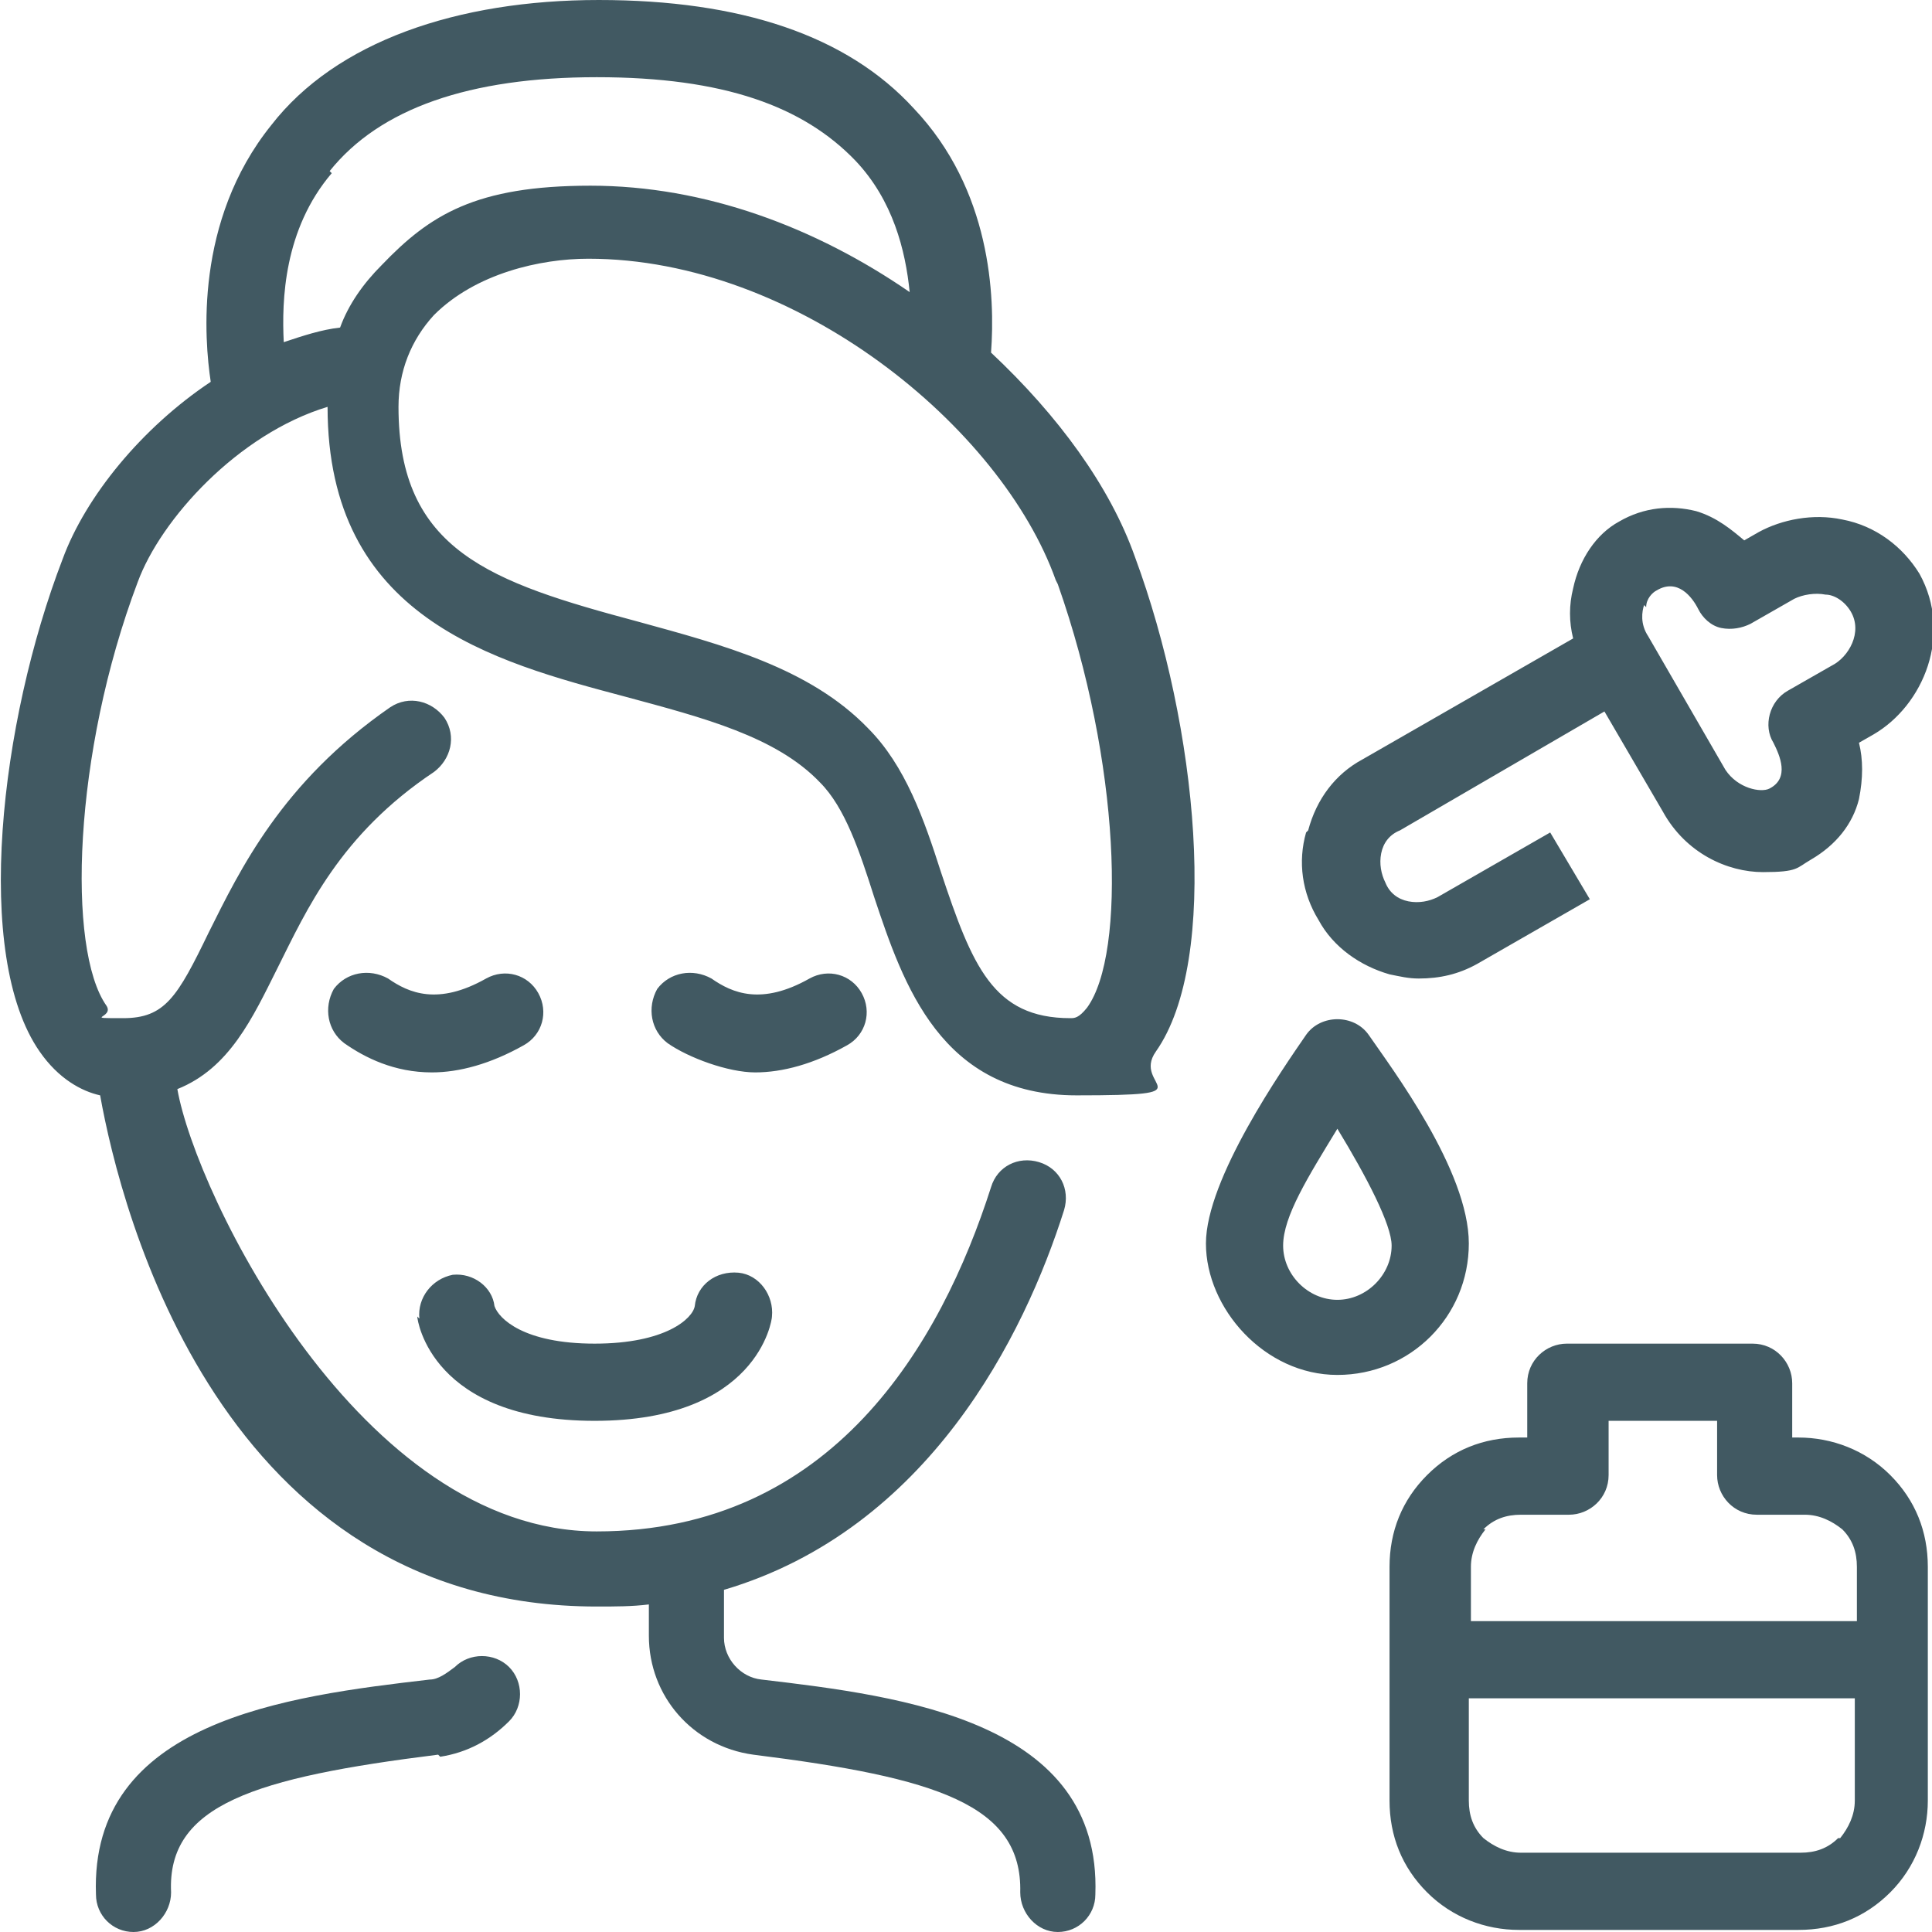 <?xml version="1.0" encoding="UTF-8"?>
<svg id="Laag_2" data-name="Laag 2" xmlns="http://www.w3.org/2000/svg" width="92.6" height="92.6" viewBox="0 0 92.6 92.6">
  <defs>
    <style>
      .cls-1 {
        fill: #415962;
      }
    </style>
  </defs>
  <g id="Laag_1-2" data-name="Laag 1">
    <path class="cls-1" d="M28.6,77c.9,0,1.7,0,2.5-.1v1.5c0,2.9,2.1,5.3,5,5.7,8.8,1.1,12.9,2.4,12.8,6.6,0,1,.8,1.9,1.8,1.9h0c1,0,1.8-.8,1.8-1.8.3-8.3-9.2-9.5-16-10.3-1-.1-1.8-1-1.8-2v-2.3c9.8-2.9,14.4-12.2,16.3-18.2.3-1-.2-2-1.2-2.3-1-.3-2,.2-2.3,1.2-2.4,7.5-7.6,16.5-18.9,16.5s-19.2-16.1-20.1-21.2c2.5-1,3.6-3.4,4.8-5.8,1.4-2.8,3-6.4,7.5-9.4.8-.6,1.1-1.7.5-2.6-.6-.8-1.7-1.1-2.6-.5-5.2,3.6-7.2,7.8-8.7,10.8-1.5,3.1-2.1,4.1-4.1,4.1s-.4,0-.8-.6c-1.9-2.7-1.6-12.1,1.5-20.3,1.1-3,4.8-7.1,9.1-8.4h0c0,10.1,7.9,12.2,14.3,13.9,3.7,1,7.2,1.9,9.3,4.1,1.2,1.2,1.9,3.3,2.6,5.5,1.4,4.2,3.2,9.5,9.7,9.5s2.6-.4,3.8-2.1c3.1-4.4,2-15.6-1-23.7-1.2-3.4-3.7-6.8-6.9-9.8,0,0,0,0,0,0,.2-2.7,0-7.8-3.7-11.7-3.2-3.5-8.3-5.2-15.1-5.2s-12.6,2-15.7,6c-3.7,4.6-3.2,10.3-2.9,12.3-3.3,2.2-6,5.5-7.1,8.5C0,34.6-1.3,45.8,1.9,50.4c.9,1.3,2,1.9,2.9,2.1,1,5.6,5.8,24.5,23.8,24.5h0ZM50.7,28c3,8.5,3.3,17.7,1.4,20.3-.4.5-.6.5-.8.5-3.7,0-4.7-2.5-6.2-7-.8-2.5-1.7-5.1-3.5-6.9-2.8-2.9-7-4-11-5.1-7.1-1.9-11.5-3.4-11.5-10.3,0-1.7.6-3.2,1.7-4.4,2-2,5.1-2.7,7.4-2.7,10,0,19.8,8.1,22.4,15.4h0ZM15.8,8.2c2.4-3,6.7-4.5,12.8-4.5s9.9,1.4,12.4,4c1.8,1.9,2.4,4.3,2.6,6.3-4.5-3.1-9.8-5.1-15.3-5.1s-7.7,1.4-10,3.8c-.9.9-1.6,1.9-2,3-.9.1-1.8.4-2.7.7-.1-2,0-5.4,2.3-8.1h0ZM21,84.1c-8.8,1.1-13,2.4-12.8,6.6,0,1-.8,1.9-1.8,1.9h0c-1,0-1.8-.8-1.8-1.8-.3-8.3,9.1-9.5,16-10.3.4,0,.8-.3,1.2-.6.7-.7,1.9-.7,2.6,0,.7.7.7,1.9,0,2.6-.9.9-2,1.5-3.3,1.7h0ZM40.6,50.1c-1.6.9-3.1,1.3-4.4,1.3s-3.2-.7-4.2-1.4c-.8-.6-1-1.7-.5-2.6.6-.8,1.7-1,2.6-.5,1,.7,2.4,1.3,4.7,0,.9-.5,2-.2,2.5.7.5.9.2,2-.7,2.5h0ZM20.1,63.2c-.1-1,.6-1.9,1.6-2.1,1-.1,1.9.6,2,1.5.2.6,1.4,1.8,4.8,1.8s4.7-1.2,4.8-1.8c.1-1,1-1.7,2.1-1.6,1,.1,1.7,1.1,1.6,2.1,0,.2-.7,5-8.5,5s-8.5-4.8-8.5-5h0ZM20.7,51.4c-1.8,0-3.2-.7-4.2-1.4-.8-.6-1-1.7-.5-2.6.6-.8,1.7-1,2.6-.5,1,.7,2.4,1.3,4.7,0,.9-.5,2-.2,2.5.7.5.9.2,2-.7,2.5-1.6.9-3.1,1.3-4.4,1.3h0ZM86.3,68.9h-.4v-2.6c0-1-.8-1.9-1.9-1.9h-8.9c-1,0-1.9.8-1.9,1.9v2.6h-.4c-1.7,0-3.2.6-4.4,1.8-1.2,1.2-1.8,2.7-1.8,4.4v11.2c0,1.7.6,3.2,1.8,4.4,1.2,1.2,2.8,1.8,4.4,1.8h13.4c1.7,0,3.2-.6,4.4-1.8,1.2-1.2,1.8-2.8,1.8-4.4v-11.2c0-1.7-.6-3.2-1.8-4.4-1.2-1.2-2.8-1.8-4.4-1.8h0ZM71.1,73.3c.5-.5,1.1-.7,1.8-.7h2.3c1,0,1.9-.8,1.9-1.9v-2.6h5.2v2.6c0,1,.8,1.9,1.9,1.9h2.3c.7,0,1.3.3,1.8.7.5.5.7,1.1.7,1.8v2.6h-18.5v-2.6c0-.7.3-1.3.7-1.8h0ZM88.1,88.1c-.5.5-1.1.7-1.8.7h-13.4c-.7,0-1.3-.3-1.8-.7-.5-.5-.7-1.1-.7-1.8v-4.9h18.5v4.9c0,.7-.3,1.3-.7,1.8h0ZM62.6,39.9c-.4,1.4-.2,2.9.6,4.2.7,1.3,2,2.2,3.4,2.6.5.1.9.2,1.4.2,1,0,1.9-.2,2.8-.7l5.4-3.1-1.9-3.2-5.4,3.1c-.4.2-.9.3-1.4.2-.5-.1-.9-.4-1.1-.9-.2-.4-.3-.9-.2-1.4.1-.5.4-.9.9-1.1l9.8-5.7,2.8,4.8c1.1,2,3.1,2.9,4.8,2.9s1.6-.2,2.3-.6c1.2-.7,2-1.7,2.3-2.9.2-1,.2-1.9,0-2.7l.7-.4c2.4-1.4,3.8-4.8,2.2-7.7-.8-1.3-2.1-2.3-3.7-2.6-1.4-.3-2.9,0-4,.6l-.7.4c-.6-.5-1.3-1.1-2.3-1.4-1.2-.3-2.5-.2-3.7.5-1.1.6-1.9,1.8-2.2,3.2-.2.8-.2,1.6,0,2.4l-10.1,5.8c-1.3.7-2.2,1.9-2.6,3.4h0ZM78.9,29.1c0-.4.3-.7.5-.8,1-.6,1.7.3,2,.9.2.4.6.8,1.1.9.5.1,1,0,1.4-.2l2.1-1.2c.4-.2,1-.3,1.5-.2.4,0,.9.3,1.2.8.6,1-.1,2.2-.9,2.6l-2.1,1.2c-.9.5-1.2,1.7-.7,2.5.3.6.8,1.7-.2,2.2-.4.2-1.5,0-2.1-.9l-3.7-6.4c-.4-.6-.3-1.2-.2-1.5h0ZM64.1,65.9c3.5,0,6.3-2.8,6.3-6.3s-3.7-8.4-4.8-10c-.7-1-2.3-1-3,0-1.1,1.6-4.8,6.9-4.8,10s2.8,6.3,6.3,6.3ZM64.1,54.1c1.4,2.3,2.6,4.6,2.6,5.6,0,1.4-1.2,2.6-2.6,2.6s-2.6-1.2-2.6-2.6,1.2-3.3,2.6-5.6Z"/>
  </g>
</svg>